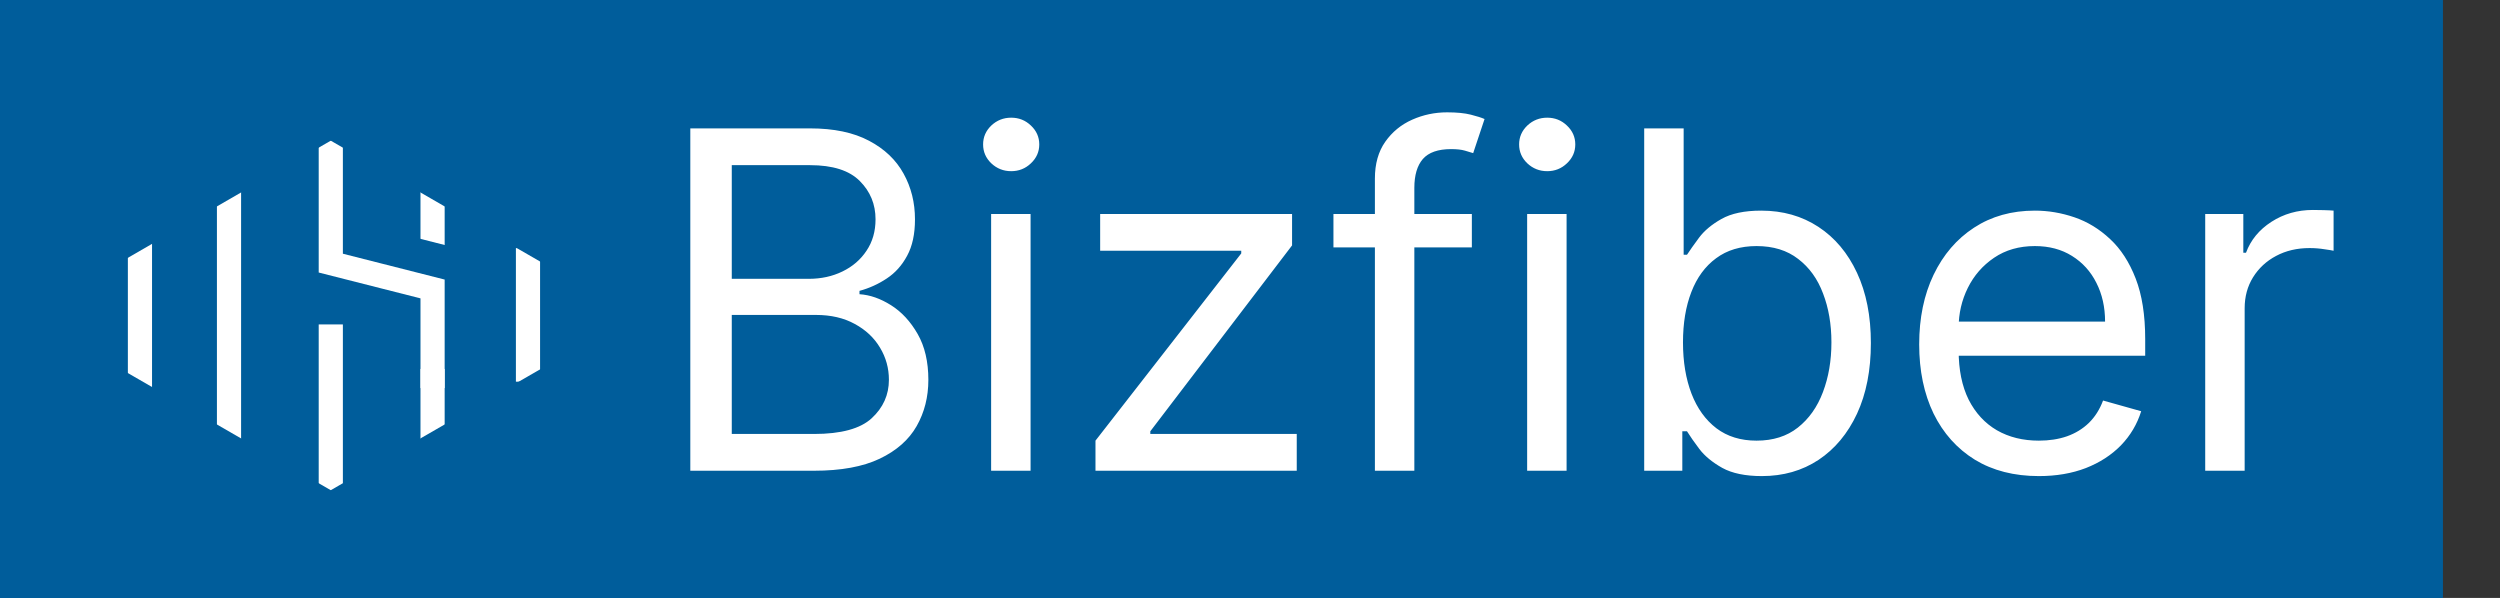 <svg width="393" height="94" viewBox="0 0 393 94" fill="none" xmlns="http://www.w3.org/2000/svg">
<rect x="0" y="0" width="393" height="94" fill="#333333" stroke="none"/>
<path d="M0 0H384V94H0V0Z" fill="#005D9B"/>
<path d="M52 18V41.362L68 45.425V61" stroke="white" stroke-width="3.3"/>
<path d="M68 29V39" stroke="white" stroke-width="3.3"/>
<path d="M52 51V79" stroke="white" stroke-width="3.3"/>
<path d="M36 29V71" stroke="white" stroke-width="3.3"/>
<path d="M22 38V61" stroke="white" stroke-width="3.3"/>
<path d="M83 39V60" stroke="white" stroke-width="3.3"/>
<path d="M68 58V71" stroke="white" stroke-width="3.3"/>
<path d="M108.517 74V20.182H127.332C131.081 20.182 134.174 20.83 136.609 22.126C139.044 23.405 140.857 25.131 142.048 27.303C143.24 29.458 143.835 31.849 143.835 34.477C143.835 36.79 143.424 38.699 142.6 40.206C141.794 41.713 140.726 42.904 139.394 43.78C138.08 44.656 136.652 45.304 135.111 45.724V46.25C136.758 46.355 138.413 46.933 140.077 47.984C141.742 49.035 143.134 50.542 144.256 52.504C145.377 54.466 145.938 56.867 145.938 59.705C145.938 62.403 145.324 64.829 144.098 66.984C142.872 69.138 140.936 70.847 138.29 72.108C135.645 73.369 132.203 74 127.963 74H108.517ZM115.034 68.219H127.963C132.22 68.219 135.242 67.395 137.029 65.749C138.834 64.084 139.736 62.07 139.736 59.705C139.736 57.883 139.272 56.201 138.343 54.659C137.415 53.1 136.092 51.856 134.375 50.928C132.658 49.981 130.626 49.508 128.278 49.508H115.034V68.219ZM115.034 43.832H127.122C129.084 43.832 130.854 43.447 132.43 42.676C134.025 41.905 135.286 40.819 136.214 39.418C137.161 38.016 137.634 36.369 137.634 34.477C137.634 32.112 136.81 30.106 135.163 28.459C133.517 26.795 130.906 25.963 127.332 25.963H115.034V43.832ZM155.805 74V33.636H162.007V74H155.805ZM158.958 26.909C157.75 26.909 156.707 26.497 155.831 25.674C154.973 24.851 154.544 23.861 154.544 22.704C154.544 21.548 154.973 20.558 155.831 19.735C156.707 18.912 157.75 18.5 158.958 18.5C160.167 18.5 161.201 18.912 162.059 19.735C162.935 20.558 163.373 21.548 163.373 22.704C163.373 23.861 162.935 24.851 162.059 25.674C161.201 26.497 160.167 26.909 158.958 26.909ZM172.209 74V69.27L195.124 39.838V39.418H172.945V33.636H203.113V38.577L180.829 67.798V68.219H203.849V74H172.209ZM231.375 33.636V38.892H209.617V33.636H231.375ZM216.134 74V28.065C216.134 25.753 216.677 23.826 217.763 22.284C218.849 20.742 220.259 19.586 221.994 18.815C223.728 18.044 225.559 17.659 227.486 17.659C229.01 17.659 230.254 17.782 231.218 18.027C232.181 18.272 232.899 18.5 233.372 18.71L231.585 24.071C231.27 23.966 230.832 23.834 230.271 23.677C229.728 23.519 229.01 23.44 228.117 23.44C226.067 23.44 224.587 23.957 223.676 24.991C222.782 26.024 222.335 27.54 222.335 29.537V74H216.134ZM240.067 74V33.636H246.268V74H240.067ZM243.22 26.909C242.011 26.909 240.969 26.497 240.093 25.674C239.235 24.851 238.805 23.861 238.805 22.704C238.805 21.548 239.235 20.558 240.093 19.735C240.969 18.912 242.011 18.5 243.22 18.5C244.429 18.5 245.463 18.912 246.321 19.735C247.197 20.558 247.635 21.548 247.635 22.704C247.635 23.861 247.197 24.851 246.321 25.674C245.463 26.497 244.429 26.909 243.22 26.909ZM258.468 74V20.182H264.67V40.048H265.195C265.651 39.347 266.282 38.454 267.088 37.368C267.911 36.264 269.085 35.283 270.609 34.425C272.151 33.549 274.235 33.111 276.863 33.111C280.262 33.111 283.258 33.961 285.85 35.66C288.443 37.359 290.467 39.768 291.921 42.886C293.375 46.005 294.102 49.684 294.102 53.923C294.102 58.198 293.375 61.903 291.921 65.039C290.467 68.157 288.452 70.575 285.877 72.292C283.301 73.991 280.332 74.841 276.968 74.841C274.375 74.841 272.299 74.412 270.74 73.553C269.181 72.677 267.981 71.688 267.14 70.584C266.299 69.463 265.651 68.534 265.195 67.798H264.46V74H258.468ZM264.565 53.818C264.565 56.867 265.012 59.556 265.905 61.886C266.798 64.198 268.104 66.011 269.82 67.325C271.537 68.622 273.64 69.27 276.127 69.27C278.72 69.27 280.884 68.587 282.618 67.22C284.37 65.836 285.684 63.979 286.56 61.649C287.453 59.302 287.9 56.691 287.9 53.818C287.9 50.98 287.462 48.422 286.586 46.145C285.728 43.85 284.423 42.037 282.671 40.705C280.936 39.356 278.755 38.682 276.127 38.682C273.605 38.682 271.485 39.321 269.768 40.6C268.051 41.861 266.755 43.631 265.879 45.908C265.003 48.168 264.565 50.805 264.565 53.818ZM320.512 74.841C316.622 74.841 313.267 73.983 310.447 72.266C307.644 70.531 305.48 68.114 303.956 65.013C302.45 61.894 301.696 58.268 301.696 54.133C301.696 49.999 302.45 46.355 303.956 43.202C305.48 40.031 307.6 37.561 310.316 35.791C313.048 34.004 316.237 33.111 319.881 33.111C321.983 33.111 324.059 33.461 326.109 34.162C328.159 34.863 330.024 36.001 331.706 37.578C333.388 39.137 334.728 41.205 335.727 43.78C336.725 46.355 337.225 49.526 337.225 53.293V55.92H306.111V50.56H330.918C330.918 48.282 330.462 46.25 329.551 44.463C328.658 42.676 327.379 41.266 325.715 40.232C324.068 39.199 322.123 38.682 319.881 38.682C317.411 38.682 315.273 39.295 313.469 40.521C311.682 41.73 310.307 43.307 309.343 45.251C308.38 47.196 307.898 49.281 307.898 51.506V55.08C307.898 58.128 308.423 60.712 309.475 62.832C310.543 64.934 312.024 66.537 313.916 67.641C315.808 68.727 318.006 69.27 320.512 69.27C322.141 69.27 323.612 69.042 324.926 68.587C326.258 68.114 327.405 67.413 328.369 66.484C329.332 65.538 330.077 64.365 330.602 62.963L336.594 64.645C335.963 66.677 334.903 68.464 333.414 70.006C331.925 71.53 330.086 72.721 327.896 73.579C325.706 74.421 323.244 74.841 320.512 74.841ZM346.659 74V33.636H352.65V39.733H353.07C353.806 37.736 355.138 36.115 357.065 34.871C358.992 33.628 361.164 33.006 363.582 33.006C364.037 33.006 364.607 33.014 365.29 33.032C365.973 33.05 366.49 33.076 366.84 33.111V39.418C366.63 39.365 366.148 39.286 365.395 39.181C364.659 39.059 363.88 38.997 363.056 38.997C361.094 38.997 359.342 39.409 357.801 40.232C356.276 41.038 355.068 42.159 354.174 43.596C353.298 45.015 352.86 46.635 352.86 48.457V74H346.659Z" fill="white"/>
<rect x="57.004" y="35" width="15.444" height="4.075" transform="rotate(14.257 57.004 35)" fill="#005D9B"/>
<rect x="47.004" y="47" width="15.444" height="4.075" transform="rotate(14.257 47.004 47)" fill="#005D9B"/>
<rect x="15.519" y="56" width="48.695" height="9.039" transform="rotate(30 15.519 56)" fill="#005D9B"/>
<rect width="48.695" height="8.039" transform="matrix(-0.866 0.5 0.5 0.866 93.67 53)" fill="#005D9B"/>
<rect x="15.519" y="56" width="48.695" height="9.039" transform="rotate(30 15.519 56)" fill="#005D9B"/>
<rect width="48.695" height="8.039" transform="matrix(-0.866 0.5 0.5 0.866 93.67 53)" fill="#005D9B"/>
<rect x="15.519" y="56" width="48.695" height="9.039" transform="rotate(30 15.519 56)" fill="#005D9B"/>
<rect width="48.695" height="8.039" transform="matrix(-0.866 0.5 0.5 0.866 93.67 53)" fill="#005D9B"/>
<rect x="15.519" y="56" width="48.695" height="9.039" transform="rotate(30 15.519 56)" fill="#005D9B"/>
<rect width="48.695" height="8.039" transform="matrix(-0.866 0.5 0.5 0.866 93.67 53)" fill="#005D9B"/>
<rect width="48.695" height="9.039" transform="matrix(0.866 -0.5 -0.5 -0.866 15.519 43.175)" fill="#005D9B"/>
<rect x="93.67" y="46.175" width="48.695" height="8.039" transform="rotate(-150 93.67 46.175)" fill="#005D9B"/>
<path d="M0 0H384V94H0V0Z" fill="#005D9B"/>
<path d="M108.517 74V20.182H127.332C131.081 20.182 134.174 20.83 136.609 22.126C139.044 23.405 140.857 25.131 142.048 27.303C143.24 29.458 143.835 31.849 143.835 34.477C143.835 36.79 143.424 38.699 142.6 40.206C141.794 41.713 140.726 42.904 139.394 43.78C138.08 44.656 136.652 45.304 135.111 45.724V46.25C136.758 46.355 138.413 46.933 140.077 47.984C141.742 49.035 143.134 50.542 144.256 52.504C145.377 54.466 145.938 56.867 145.938 59.705C145.938 62.403 145.324 64.829 144.098 66.984C142.872 69.138 140.936 70.847 138.29 72.108C135.645 73.369 132.203 74 127.963 74H108.517ZM115.034 68.219H127.963C132.22 68.219 135.242 67.395 137.029 65.749C138.834 64.084 139.736 62.07 139.736 59.705C139.736 57.883 139.272 56.201 138.343 54.659C137.415 53.1 136.092 51.856 134.375 50.928C132.658 49.981 130.626 49.508 128.278 49.508H115.034V68.219ZM115.034 43.832H127.122C129.084 43.832 130.854 43.447 132.43 42.676C134.025 41.905 135.286 40.819 136.214 39.418C137.161 38.016 137.634 36.369 137.634 34.477C137.634 32.112 136.81 30.106 135.163 28.459C133.517 26.795 130.906 25.963 127.332 25.963H115.034V43.832ZM155.805 74V33.636H162.007V74H155.805ZM158.958 26.909C157.75 26.909 156.707 26.497 155.831 25.674C154.973 24.851 154.544 23.861 154.544 22.704C154.544 21.548 154.973 20.558 155.831 19.735C156.707 18.912 157.75 18.5 158.958 18.5C160.167 18.5 161.201 18.912 162.059 19.735C162.935 20.558 163.373 21.548 163.373 22.704C163.373 23.861 162.935 24.851 162.059 25.674C161.201 26.497 160.167 26.909 158.958 26.909ZM172.209 74V69.27L195.124 39.838V39.418H172.945V33.636H203.113V38.577L180.829 67.798V68.219H203.849V74H172.209ZM231.375 33.636V38.892H209.617V33.636H231.375ZM216.134 74V28.065C216.134 25.753 216.677 23.826 217.763 22.284C218.849 20.742 220.259 19.586 221.994 18.815C223.728 18.044 225.559 17.659 227.486 17.659C229.01 17.659 230.254 17.782 231.218 18.027C232.181 18.272 232.899 18.5 233.372 18.71L231.585 24.071C231.27 23.966 230.832 23.834 230.271 23.677C229.728 23.519 229.01 23.44 228.117 23.44C226.067 23.44 224.587 23.957 223.676 24.991C222.782 26.024 222.335 27.54 222.335 29.537V74H216.134ZM240.067 74V33.636H246.268V74H240.067ZM243.22 26.909C242.011 26.909 240.969 26.497 240.093 25.674C239.235 24.851 238.805 23.861 238.805 22.704C238.805 21.548 239.235 20.558 240.093 19.735C240.969 18.912 242.011 18.5 243.22 18.5C244.429 18.5 245.463 18.912 246.321 19.735C247.197 20.558 247.635 21.548 247.635 22.704C247.635 23.861 247.197 24.851 246.321 25.674C245.463 26.497 244.429 26.909 243.22 26.909ZM258.468 74V20.182H264.67V40.048H265.195C265.651 39.347 266.282 38.454 267.088 37.368C267.911 36.264 269.085 35.283 270.609 34.425C272.151 33.549 274.235 33.111 276.863 33.111C280.262 33.111 283.258 33.961 285.85 35.66C288.443 37.359 290.467 39.768 291.921 42.886C293.375 46.005 294.102 49.684 294.102 53.923C294.102 58.198 293.375 61.903 291.921 65.039C290.467 68.157 288.452 70.575 285.877 72.292C283.301 73.991 280.332 74.841 276.968 74.841C274.375 74.841 272.299 74.412 270.74 73.553C269.181 72.677 267.981 71.688 267.14 70.584C266.299 69.463 265.651 68.534 265.195 67.798H264.46V74H258.468ZM264.565 53.818C264.565 56.867 265.012 59.556 265.905 61.886C266.798 64.198 268.104 66.011 269.82 67.325C271.537 68.622 273.64 69.27 276.127 69.27C278.72 69.27 280.884 68.587 282.618 67.22C284.37 65.836 285.684 63.979 286.56 61.649C287.453 59.302 287.9 56.691 287.9 53.818C287.9 50.98 287.462 48.422 286.586 46.145C285.728 43.85 284.423 42.037 282.671 40.705C280.936 39.356 278.755 38.682 276.127 38.682C273.605 38.682 271.485 39.321 269.768 40.6C268.051 41.861 266.755 43.631 265.879 45.908C265.003 48.168 264.565 50.805 264.565 53.818ZM320.512 74.841C316.622 74.841 313.267 73.983 310.447 72.266C307.644 70.531 305.48 68.114 303.956 65.013C302.45 61.894 301.696 58.268 301.696 54.133C301.696 49.999 302.45 46.355 303.956 43.202C305.48 40.031 307.6 37.561 310.316 35.791C313.048 34.004 316.237 33.111 319.881 33.111C321.983 33.111 324.059 33.461 326.109 34.162C328.159 34.863 330.024 36.001 331.706 37.578C333.388 39.137 334.728 41.205 335.727 43.78C336.725 46.355 337.225 49.526 337.225 53.293V55.92H306.111V50.56H330.918C330.918 48.282 330.462 46.25 329.551 44.463C328.658 42.676 327.379 41.266 325.715 40.232C324.068 39.199 322.123 38.682 319.881 38.682C317.411 38.682 315.273 39.295 313.469 40.521C311.682 41.73 310.307 43.307 309.343 45.251C308.38 47.196 307.898 49.281 307.898 51.506V55.08C307.898 58.128 308.423 60.712 309.475 62.832C310.543 64.934 312.024 66.537 313.916 67.641C315.808 68.727 318.006 69.27 320.512 69.27C322.141 69.27 323.612 69.042 324.926 68.587C326.258 68.114 327.405 67.413 328.369 66.484C329.332 65.538 330.077 64.365 330.602 62.963L336.594 64.645C335.963 66.677 334.903 68.464 333.414 70.006C331.925 71.53 330.086 72.721 327.896 73.579C325.706 74.421 323.244 74.841 320.512 74.841ZM346.659 74V33.636H352.65V39.733H353.07C353.806 37.736 355.138 36.115 357.065 34.871C358.992 33.628 361.164 33.006 363.582 33.006C364.037 33.006 364.607 33.014 365.29 33.032C365.973 33.05 366.49 33.076 366.84 33.111V39.418C366.63 39.365 366.148 39.286 365.395 39.181C364.659 39.059 363.88 38.997 363.056 38.997C361.094 38.997 359.342 39.409 357.801 40.232C356.276 41.038 355.068 42.159 354.174 43.596C353.298 45.015 352.86 46.635 352.86 48.457V74H346.659Z" fill="white"/>
<rect x="57.004" y="35" width="15.444" height="4.075" transform="rotate(14.257 57.004 35)" fill="#005D9B"/>
<rect x="47.004" y="47" width="15.444" height="4.075" transform="rotate(14.257 47.004 47)" fill="#005D9B"/>
<rect x="15.519" y="56" width="48.695" height="9.039" transform="rotate(30 15.519 56)" fill="#005D9B"/>
<rect width="48.695" height="8.039" transform="matrix(-0.866 0.5 0.5 0.866 93.67 53)" fill="#005D9B"/>
<rect x="15.519" y="56" width="48.695" height="9.039" transform="rotate(30 15.519 56)" fill="#005D9B"/>
<rect width="48.695" height="8.039" transform="matrix(-0.866 0.5 0.5 0.866 93.67 53)" fill="#005D9B"/>
<rect x="15.519" y="56" width="48.695" height="9.039" transform="rotate(30 15.519 56)" fill="#005D9B"/>
<rect width="48.695" height="8.039" transform="matrix(-0.866 0.5 0.5 0.866 93.67 53)" fill="#005D9B"/>
<path d="M52 18V41.362L68 45.425V61" stroke="white" stroke-width="3.8"/>
<path d="M68 58V71" stroke="white" stroke-width="3.8"/>
<path d="M68 29V39" stroke="white" stroke-width="3.8"/>
<path d="M52 51V79" stroke="white" stroke-width="3.8"/>
<path d="M36 29V71" stroke="white" stroke-width="3.8"/>
<path d="M22 38V61" stroke="white" stroke-width="3.8"/>
<path d="M83 39V60" stroke="white" stroke-width="3.8"/>
<rect x="15.519" y="56" width="48.695" height="9.039" transform="rotate(30 15.519 56)" fill="#005D9B"/>
<rect width="48.695" height="8.039" transform="matrix(-0.866 0.5 0.5 0.866 93.67 53)" fill="#005D9B"/>
<rect x="60.004" y="36" width="15.444" height="4.075" transform="rotate(14.257 60.004 36)" fill="#005D9B"/>
<rect width="48.695" height="9.039" transform="matrix(0.866 -0.5 -0.5 -0.866 15.519 43.175)" fill="#005D9B"/>
<rect x="93.67" y="46.175" width="48.695" height="8.039" transform="rotate(-150 93.67 46.175)" fill="#005D9B"/>
</svg>
